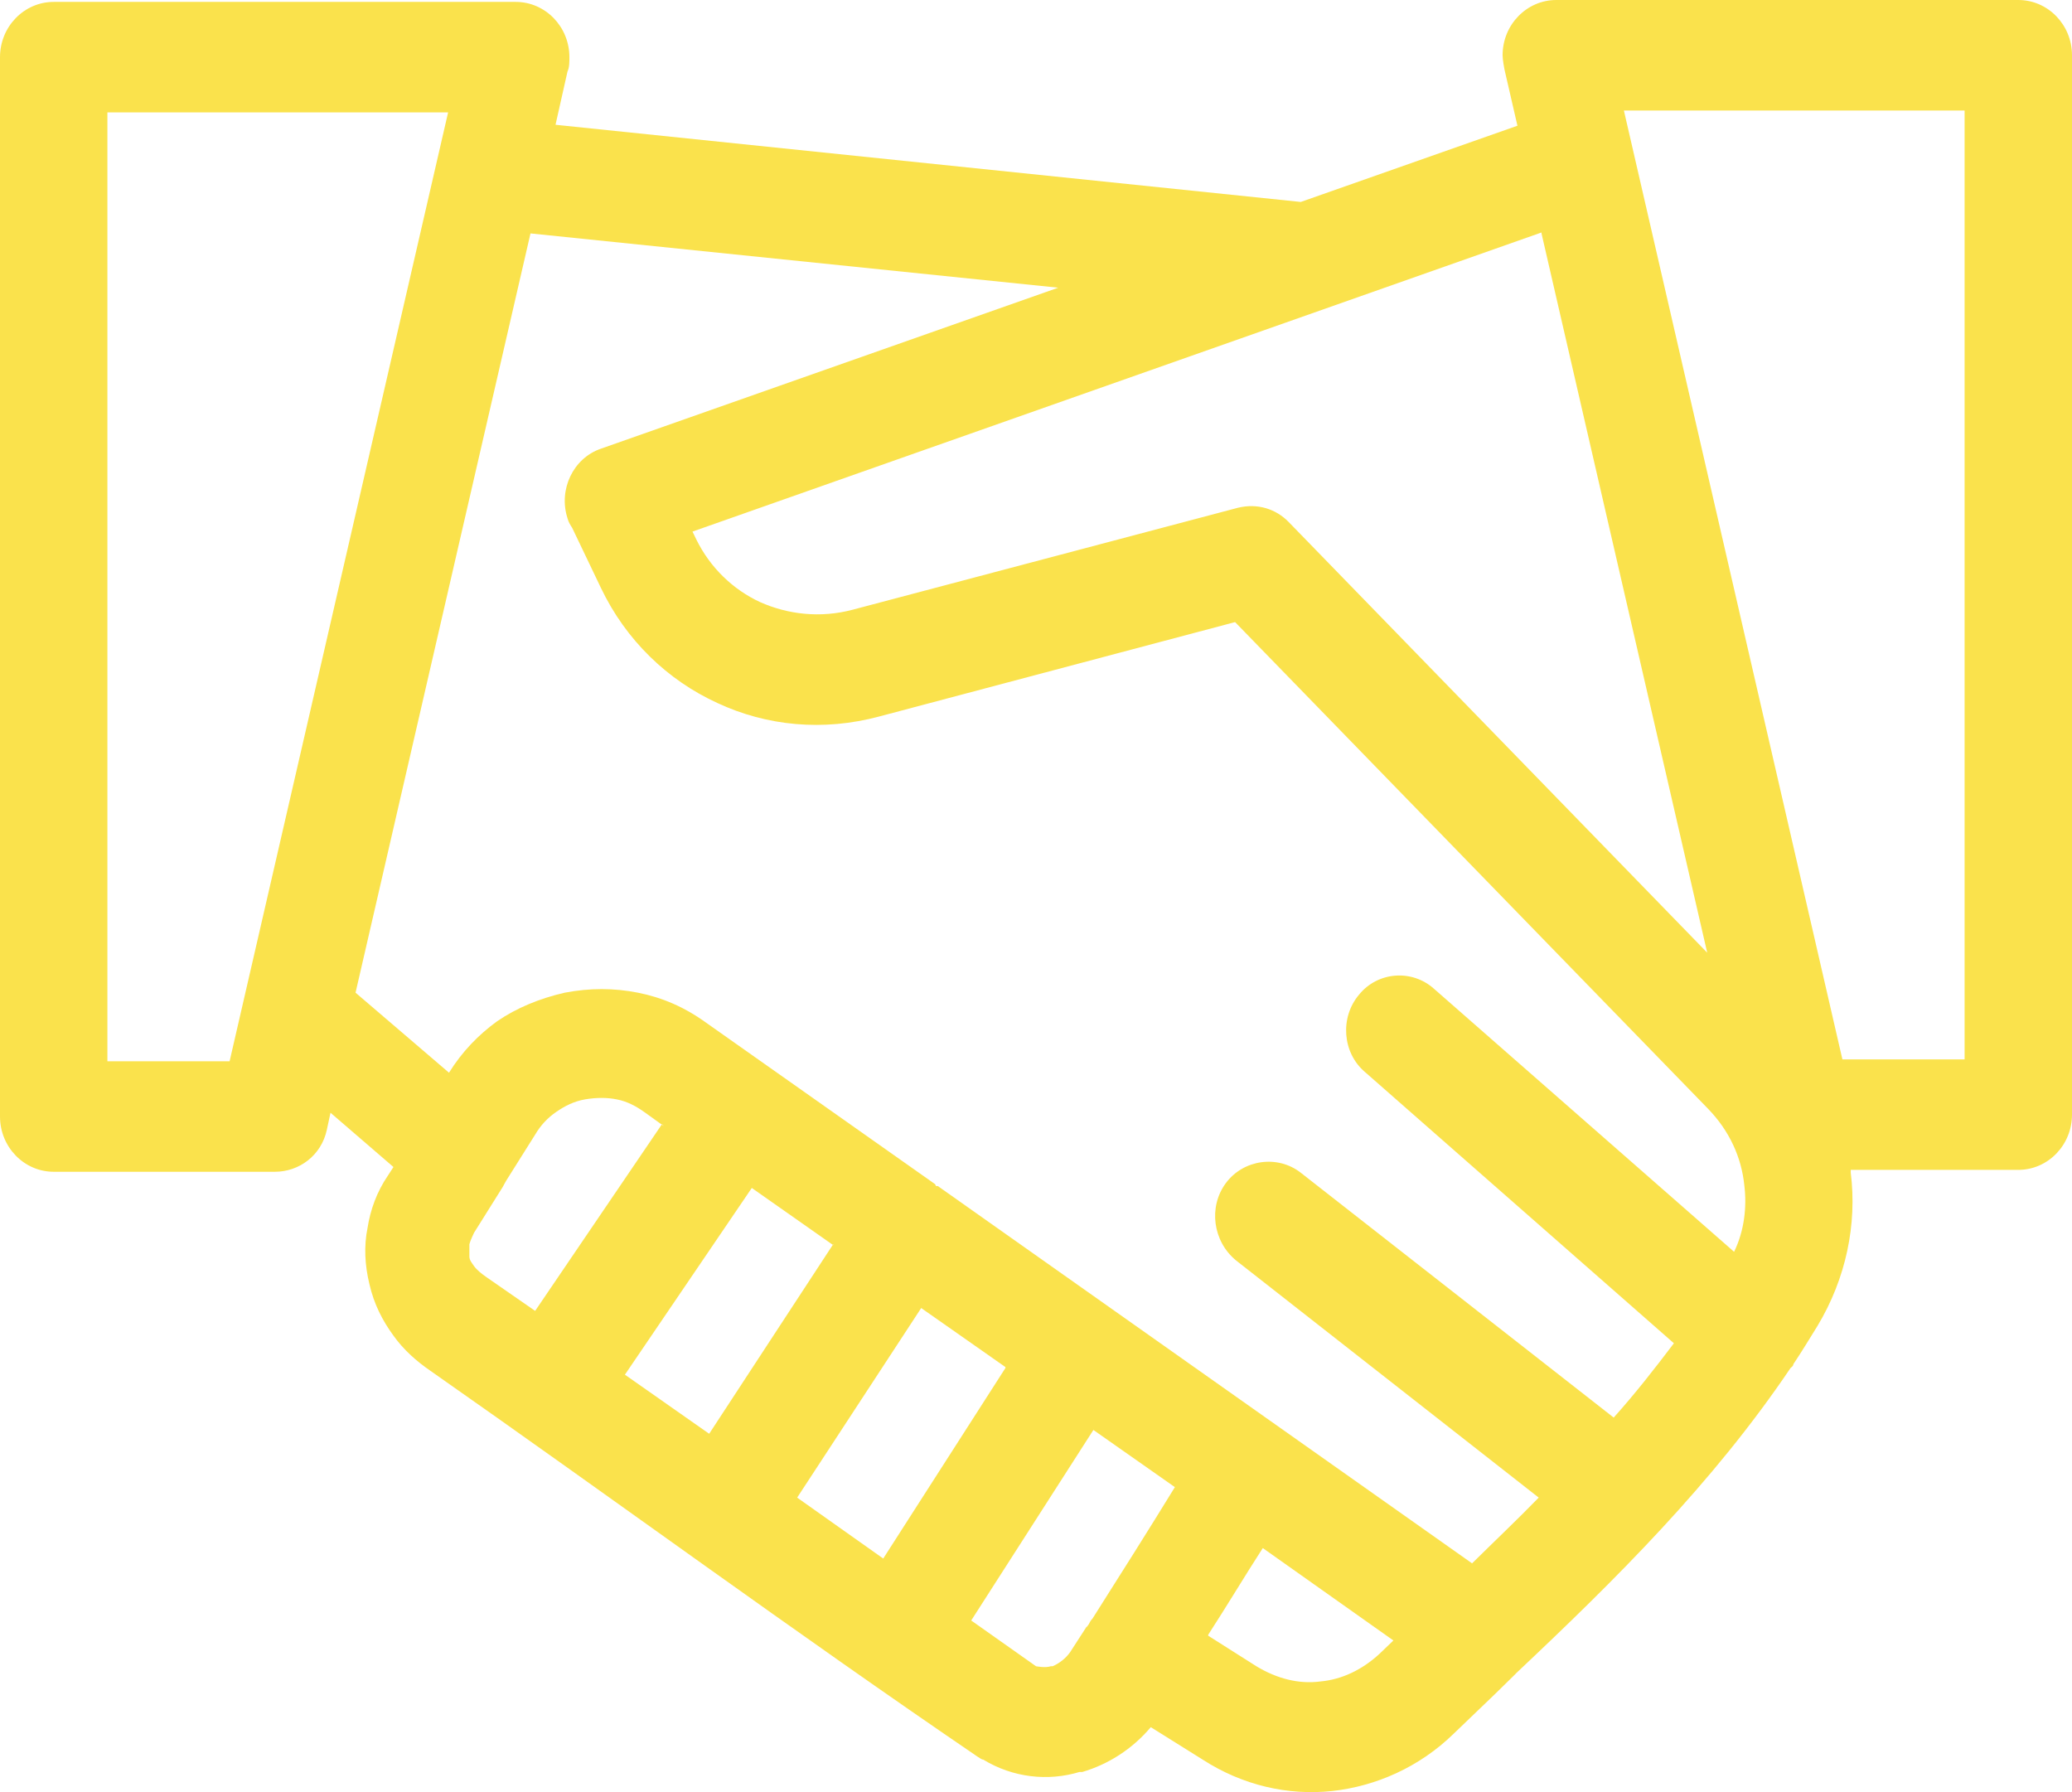 <svg width="37" height="32" viewBox="0 0 37 32" fill="none" xmlns="http://www.w3.org/2000/svg">
<path fill-rule="evenodd" clip-rule="evenodd" d="M35.082 1.973H28.998L32.9 18.916H35.082V1.973ZM9.92 2.228L23.228 3.606L27.097 2.245L26.866 1.242C26.866 1.242 26.832 1.072 26.832 0.987C26.832 0.442 27.262 0 27.791 0H36.041C36.57 0 37 0.442 37 0.987V19.902C37 20.447 36.57 20.889 36.041 20.889H33.049V20.94C33.164 21.859 32.966 22.828 32.453 23.679C32.305 23.917 32.172 24.138 32.024 24.359C32.024 24.393 31.991 24.41 31.974 24.427C30.585 26.486 28.849 28.204 27.08 29.871L27.047 29.905L26.7 30.245L25.956 30.959C25.345 31.555 24.567 31.895 23.79 31.98C22.997 32.065 22.187 31.878 21.476 31.419L20.55 30.84C20.219 31.232 19.79 31.504 19.327 31.64H19.277C18.715 31.81 18.087 31.742 17.558 31.419C17.525 31.419 17.491 31.385 17.458 31.368C14.185 29.139 10.945 26.758 7.688 24.478C7.44 24.308 7.208 24.104 7.026 23.849C6.828 23.577 6.679 23.288 6.597 22.93C6.514 22.59 6.497 22.25 6.563 21.927C6.613 21.604 6.729 21.28 6.927 20.991L7.026 20.838L5.902 19.869L5.836 20.175C5.737 20.634 5.34 20.923 4.91 20.923H0.959C0.43 20.923 0 20.481 0 19.936V1.021C0 0.476 0.43 0.034 0.959 0.034H9.209C9.738 0.034 10.168 0.476 10.168 1.021C10.168 1.106 10.168 1.208 10.134 1.276L9.92 2.228ZM27.527 4.168L30.486 17.011L23.013 9.322C22.782 9.084 22.451 8.982 22.104 9.067L15.226 10.887C14.648 11.04 14.069 10.972 13.573 10.751C13.094 10.53 12.681 10.138 12.432 9.628L12.366 9.492L27.527 4.151V4.168ZM6.349 17.725L9.473 4.168L18.897 5.137L10.73 8.012C10.234 8.182 9.969 8.743 10.134 9.254C10.151 9.322 10.184 9.373 10.217 9.424L10.73 10.496C11.176 11.431 11.92 12.146 12.813 12.554C13.689 12.962 14.697 13.064 15.706 12.792L22.055 11.108L30.503 19.8C30.883 20.192 31.098 20.668 31.148 21.161C31.197 21.552 31.148 21.978 30.966 22.352L25.609 17.657C25.212 17.3 24.601 17.351 24.27 17.759C23.923 18.167 23.972 18.797 24.369 19.137L29.891 23.985C29.544 24.444 29.197 24.887 28.816 25.312L23.228 20.94C22.815 20.617 22.203 20.702 21.889 21.127C21.575 21.552 21.658 22.165 22.071 22.505L27.477 26.741C27.097 27.132 26.684 27.523 26.287 27.915L16.747 21.178H16.715L16.698 21.144L12.598 18.253C12.218 17.98 11.821 17.81 11.391 17.725C10.961 17.64 10.531 17.64 10.085 17.725C9.639 17.827 9.225 17.997 8.878 18.235C8.547 18.474 8.25 18.78 8.018 19.154L6.349 17.725ZM8.002 2.007H1.918V18.95H4.1L8.002 2.007ZM19.409 29.054C19.409 29.054 19.426 29.02 19.442 29.003C19.459 28.969 19.475 28.935 19.509 28.901C20.005 28.119 20.5 27.336 20.98 26.554L19.525 25.533L17.343 28.935L18.5 29.752C18.5 29.752 18.665 29.786 18.765 29.752H18.798C18.913 29.701 19.029 29.616 19.112 29.497C19.211 29.343 19.31 29.19 19.409 29.037V29.054ZM21.575 29.207L22.435 29.752C22.799 29.973 23.195 30.075 23.576 30.024C23.956 29.99 24.32 29.82 24.634 29.53L24.882 29.292L22.55 27.642C22.22 28.153 21.906 28.68 21.575 29.19V29.207ZM17.954 24.41L16.45 23.356L14.235 26.741L15.772 27.829L17.954 24.427V24.41ZM14.879 22.233L13.425 21.212L11.159 24.546L12.664 25.601L14.879 22.216V22.233ZM11.854 20.107L11.523 19.869C11.358 19.749 11.193 19.664 11.011 19.63C10.845 19.596 10.647 19.596 10.449 19.63C10.25 19.664 10.085 19.749 9.936 19.852C9.787 19.953 9.655 20.09 9.556 20.26L9.043 21.076C9.043 21.076 8.994 21.161 8.977 21.195L8.465 22.012C8.465 22.012 8.399 22.148 8.382 22.216C8.382 22.284 8.382 22.369 8.382 22.437C8.382 22.505 8.432 22.556 8.465 22.607C8.514 22.675 8.597 22.743 8.696 22.811L9.556 23.407L11.821 20.073L11.854 20.107Z" fill="#FAE24C"/>
</svg>
